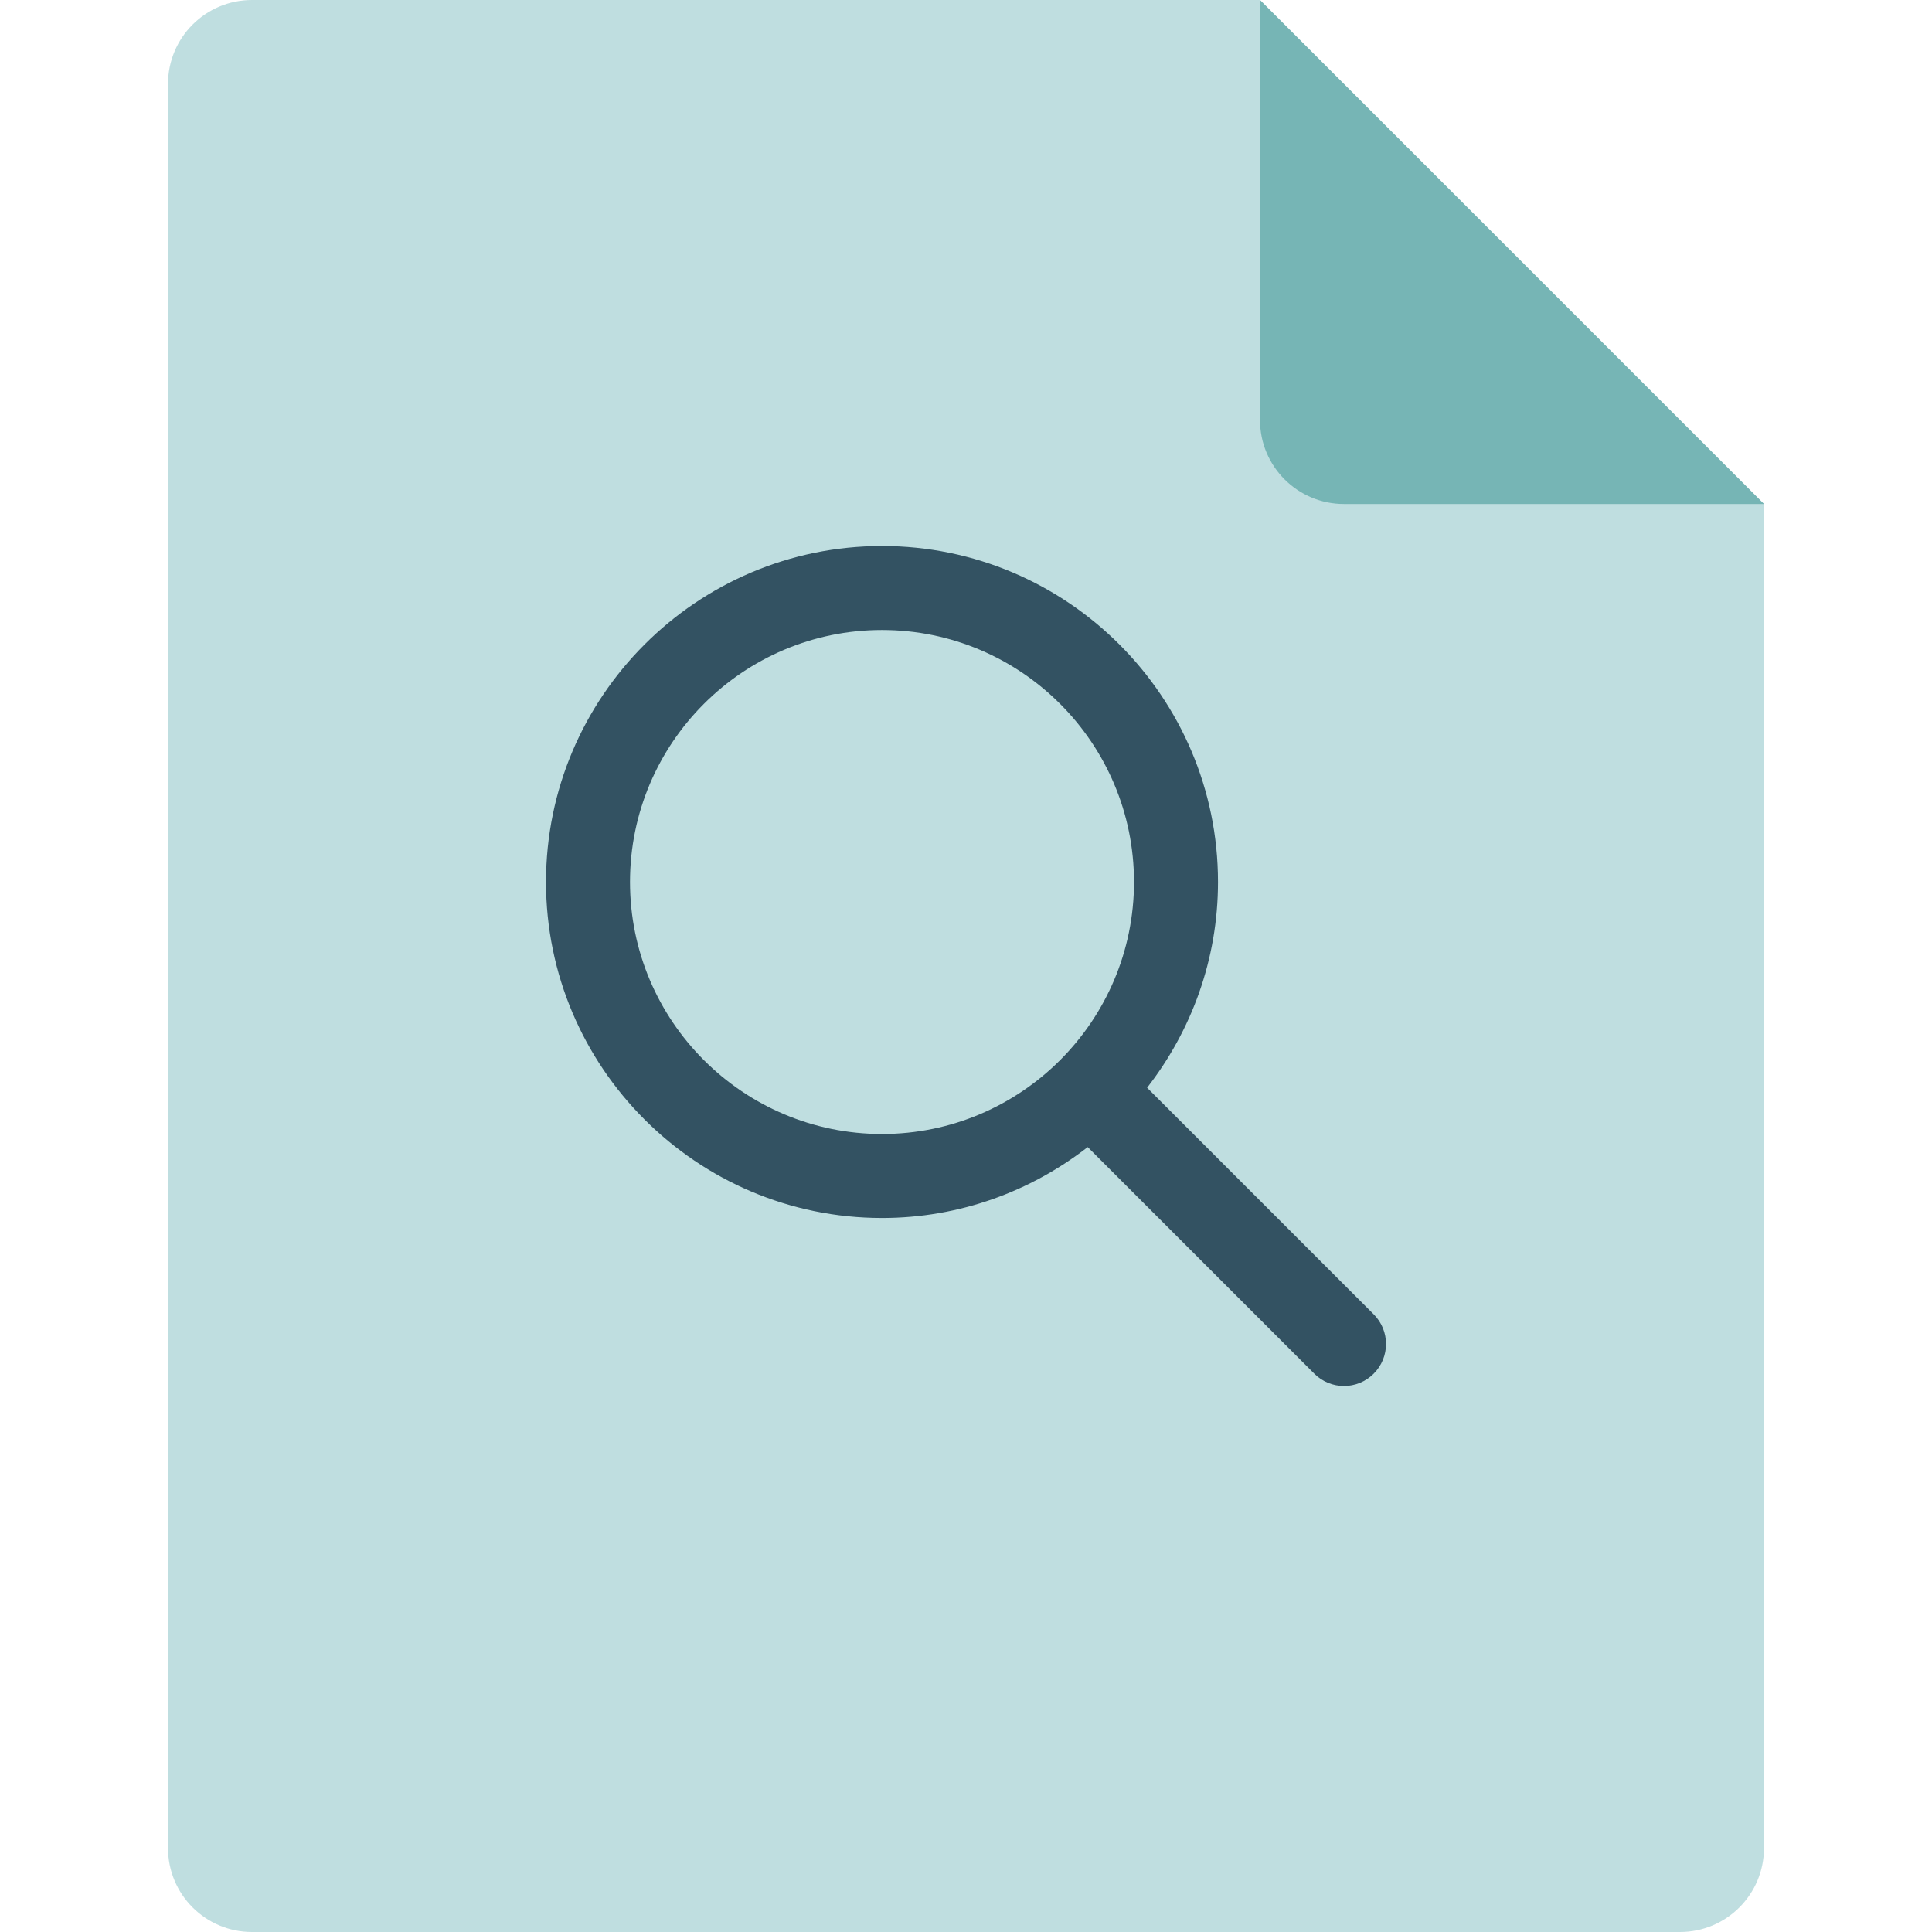 <svg width="46" height="46" viewBox="0 0 46 46" version="1.1" xmlns="http://www.w3.org/2000/svg" xmlns:xlink="http://www.w3.org/1999/xlink"><title>icon--risk-evaluation</title><desc>Created with Sketch.</desc><g id="Page-1" stroke="none" stroke-width="1" fill="none" fill-rule="evenodd"><g id="icon--risk-evaluation"><rect id="Rectangle" fill-opacity=".01" fill="#D8D8D8" x="0" y="0" width="46" height="46"/><path d="M40,46 L6,46 C4.895,46 4,45.105 4,44 L4,2 C4,0.895 4.895,0 6,0 L30,0 L42,12 L42,44 C42,45.105 41.105,46 40,46 Z" id="Shape" fill="#BFDEE0" fill-rule="nonzero"/><path d="M30,0 L30,10 C30,11.105 30.895,12 32,12 L42,12 L30,0 Z" id="Shape" fill="#76B5B5" fill-rule="nonzero"/><path d="M32.707,31.293 L27.312,25.898 C28.366,24.542 29,22.846 29,21 C29,16.589 25.411,13 21,13 C16.589,13 13,16.589 13,21 C13,25.411 16.589,29 21,29 C22.846,29 24.542,28.366 25.898,27.312 L31.293,32.707 C31.488,32.902 31.744,33 32,33 C32.256,33 32.512,32.902 32.707,32.707 C33.098,32.316 33.098,31.684 32.707,31.293 Z M15,21 C15,17.691 17.691,15 21,15 C24.309,15 27,17.691 27,21 C27,24.309 24.309,27 21,27 C17.691,27 15,24.309 15,21 Z" id="Shape" fill="#335262" fill-rule="nonzero"/></g></g></svg>